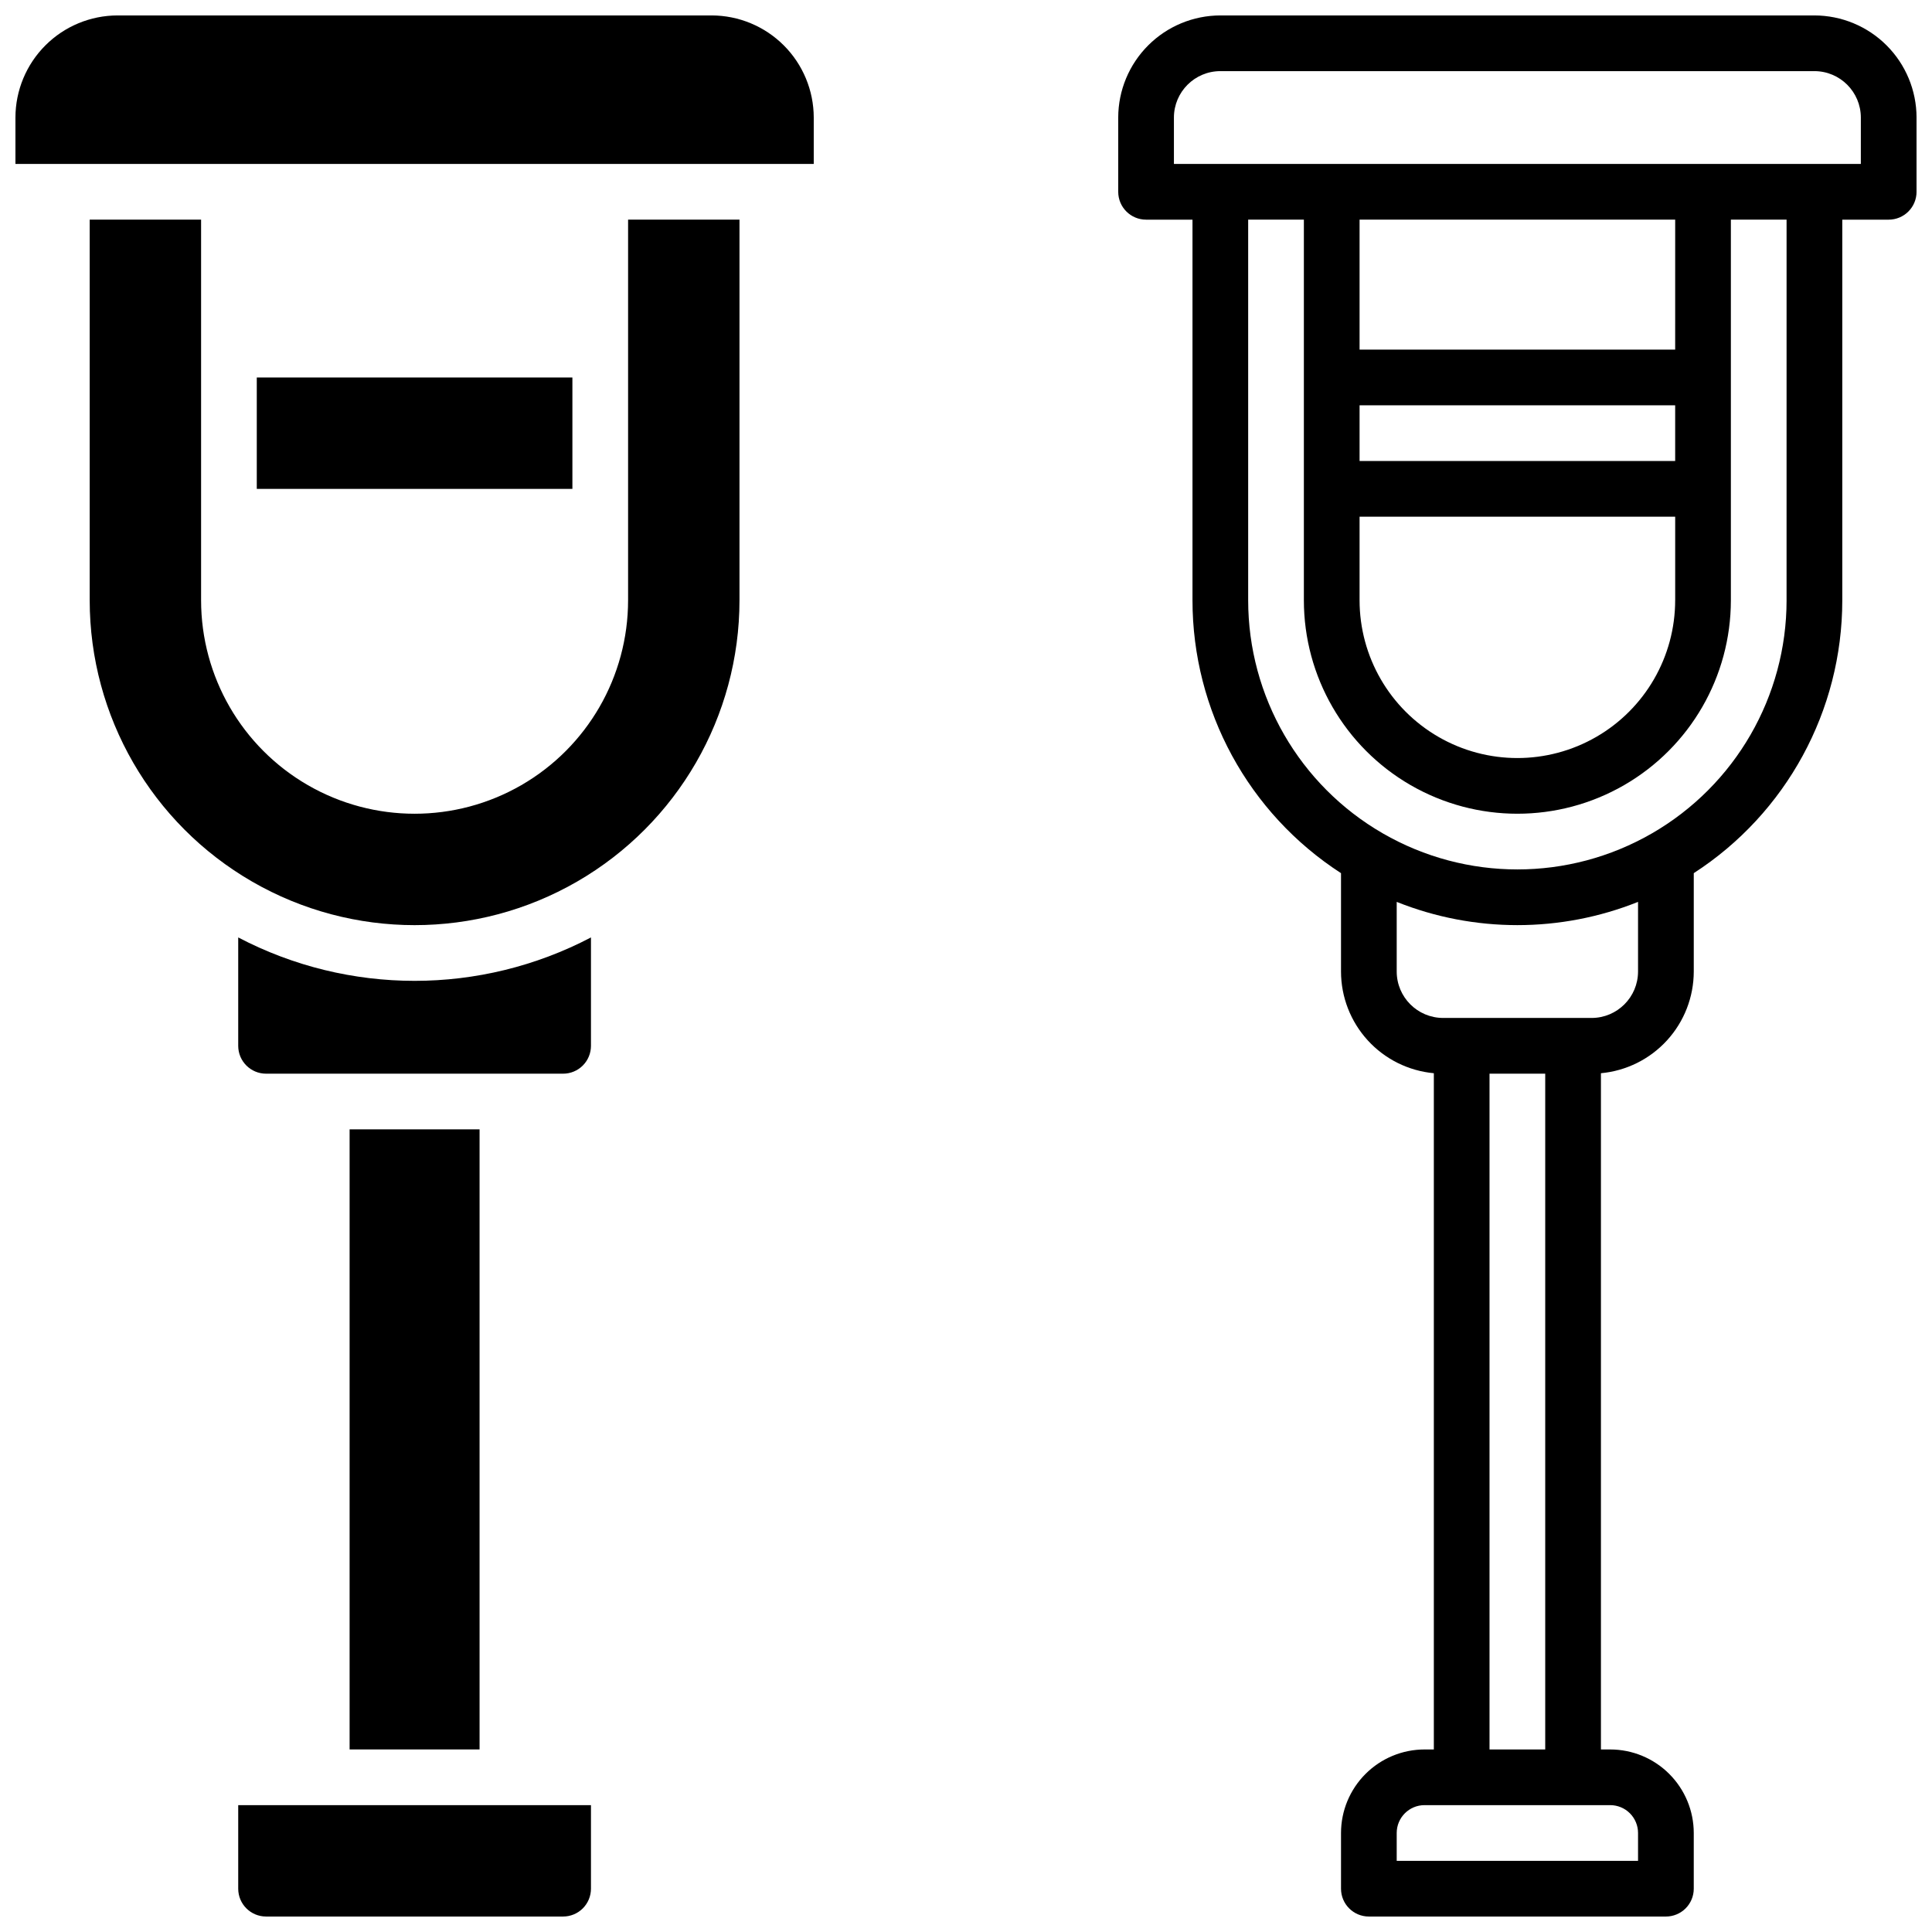 <?xml version="1.0" encoding="UTF-8"?>
<!-- Uploaded to: ICON Repo, www.svgrepo.com, Generator: ICON Repo Mixer Tools -->
<svg width="800px" height="800px" version="1.1" viewBox="144 144 512 512" xmlns="http://www.w3.org/2000/svg">
 <defs>
  <clipPath id="c">
   <path d="m440 148.09h211.9v503.81h-211.9z"/>
  </clipPath>
  <clipPath id="b">
   <path d="m148.09 148.09h211.91v39.906h-211.91z"/>
  </clipPath>
  <clipPath id="a">
   <path d="m207 622h94v29.902h-94z"/>
  </clipPath>
 </defs>
 <g clip-path="url(#c)">
  <path d="m624.84 148.09h-157.44c-7.172 0.012-14.051 2.863-19.121 7.938-5.074 5.07-7.93 11.949-7.938 19.121v19.68c0 4.078 3.305 7.383 7.379 7.383h12.301v100.86c-0.004 29.227 14.816 56.457 39.359 72.324v26.074c0.008 6.75 2.535 13.25 7.086 18.234 4.547 4.984 10.793 8.09 17.516 8.711v179.21h-2.461c-5.871 0.004-11.5 2.336-15.648 6.488-4.152 4.152-6.488 9.781-6.492 15.648v14.762c0 4.074 3.305 7.379 7.379 7.379h78.723c1.957 0 3.832-0.777 5.219-2.16 1.383-1.383 2.16-3.262 2.16-5.219v-14.762c-0.004-5.867-2.34-11.496-6.492-15.648-4.148-4.152-9.777-6.484-15.648-6.488h-2.461v-179.21c6.719-0.621 12.965-3.727 17.516-8.711 4.551-4.984 7.078-11.484 7.086-18.234v-26.074c24.527-15.855 39.348-43.066 39.359-72.273v-100.91h12.301c1.957 0 3.836-0.777 5.219-2.164 1.383-1.383 2.16-3.258 2.16-5.219v-19.68c-0.008-7.172-2.863-14.051-7.938-19.121-5.07-5.074-11.949-7.926-19.121-7.938zm-54.121 474.29c1.957 0 3.836 0.777 5.219 2.16 1.383 1.387 2.16 3.262 2.16 5.219v7.383h-63.957v-7.383c0-4.074 3.301-7.379 7.379-7.379zm-31.98-14.758v-179.09h14.762v179.09zm39.359-206.15v-0.004c-0.008 6.789-5.512 12.293-12.297 12.301h-39.363c-6.789-0.008-12.289-5.512-12.297-12.301v-18.457c20.527 8.211 43.43 8.211 63.957 0zm39.359-98.398 0.004-0.004c0 25.488-13.598 49.039-35.672 61.781-22.074 12.746-49.266 12.746-71.34 0-22.074-12.742-35.672-36.293-35.672-61.781v-100.86h14.762v100.86c0 20.215 10.785 38.895 28.289 49 17.508 10.105 39.074 10.105 56.582 0 17.504-10.105 28.289-28.785 28.289-49v-100.86h14.762zm-29.52-51.664v14.762h-83.637v-14.762zm-83.637-14.762v-34.438h83.641l-0.004 34.438zm83.641 44.281v22.141h-0.004c0 14.941-7.969 28.746-20.91 36.219-12.938 7.469-28.879 7.469-41.816 0-12.941-7.473-20.91-21.277-20.91-36.219v-22.141zm49.199-93.48h-182.04v-12.301c0.012-6.789 5.512-12.289 12.301-12.297h157.44c6.789 0.008 12.289 5.508 12.301 12.297z"/>
 </g>
 <path d="m207.13 392.43v28.727c0 4.074 3.305 7.379 7.383 7.379h78.719c1.957 0 3.836-0.777 5.219-2.164 1.383-1.383 2.16-3.258 2.16-5.215v-28.727c-29.273 15.34-64.207 15.34-93.48 0z"/>
 <g clip-path="url(#b)">
  <path d="m332.59 148.09h-157.44c-7.172 0.012-14.051 2.863-19.121 7.938-5.074 5.07-7.926 11.949-7.938 19.121v12.301h211.56v-12.301c-0.012-7.172-2.867-14.051-7.938-19.121-5.074-5.074-11.949-7.926-19.125-7.938z"/>
 </g>
 <path d="m212.05 244.04h83.641v29.52h-83.641z"/>
 <path d="m310.45 303.07c0 20.215-10.781 38.895-28.289 49-17.508 10.105-39.074 10.105-56.578 0-17.508-10.105-28.293-28.785-28.293-49v-100.86h-29.52v100.86c0 30.762 16.41 59.184 43.051 74.566 26.641 15.379 59.461 15.379 86.102 0 26.637-15.383 43.047-43.805 43.047-74.566v-100.86h-29.52z"/>
 <g clip-path="url(#a)">
  <path d="m207.13 644.52c0 4.074 3.305 7.379 7.383 7.379h78.719c1.957 0 3.836-0.777 5.219-2.16 1.383-1.383 2.16-3.262 2.16-5.219v-22.141h-93.48z"/>
 </g>
 <path d="m236.65 443.29h34.441v164.33h-34.441z"/>
</svg>